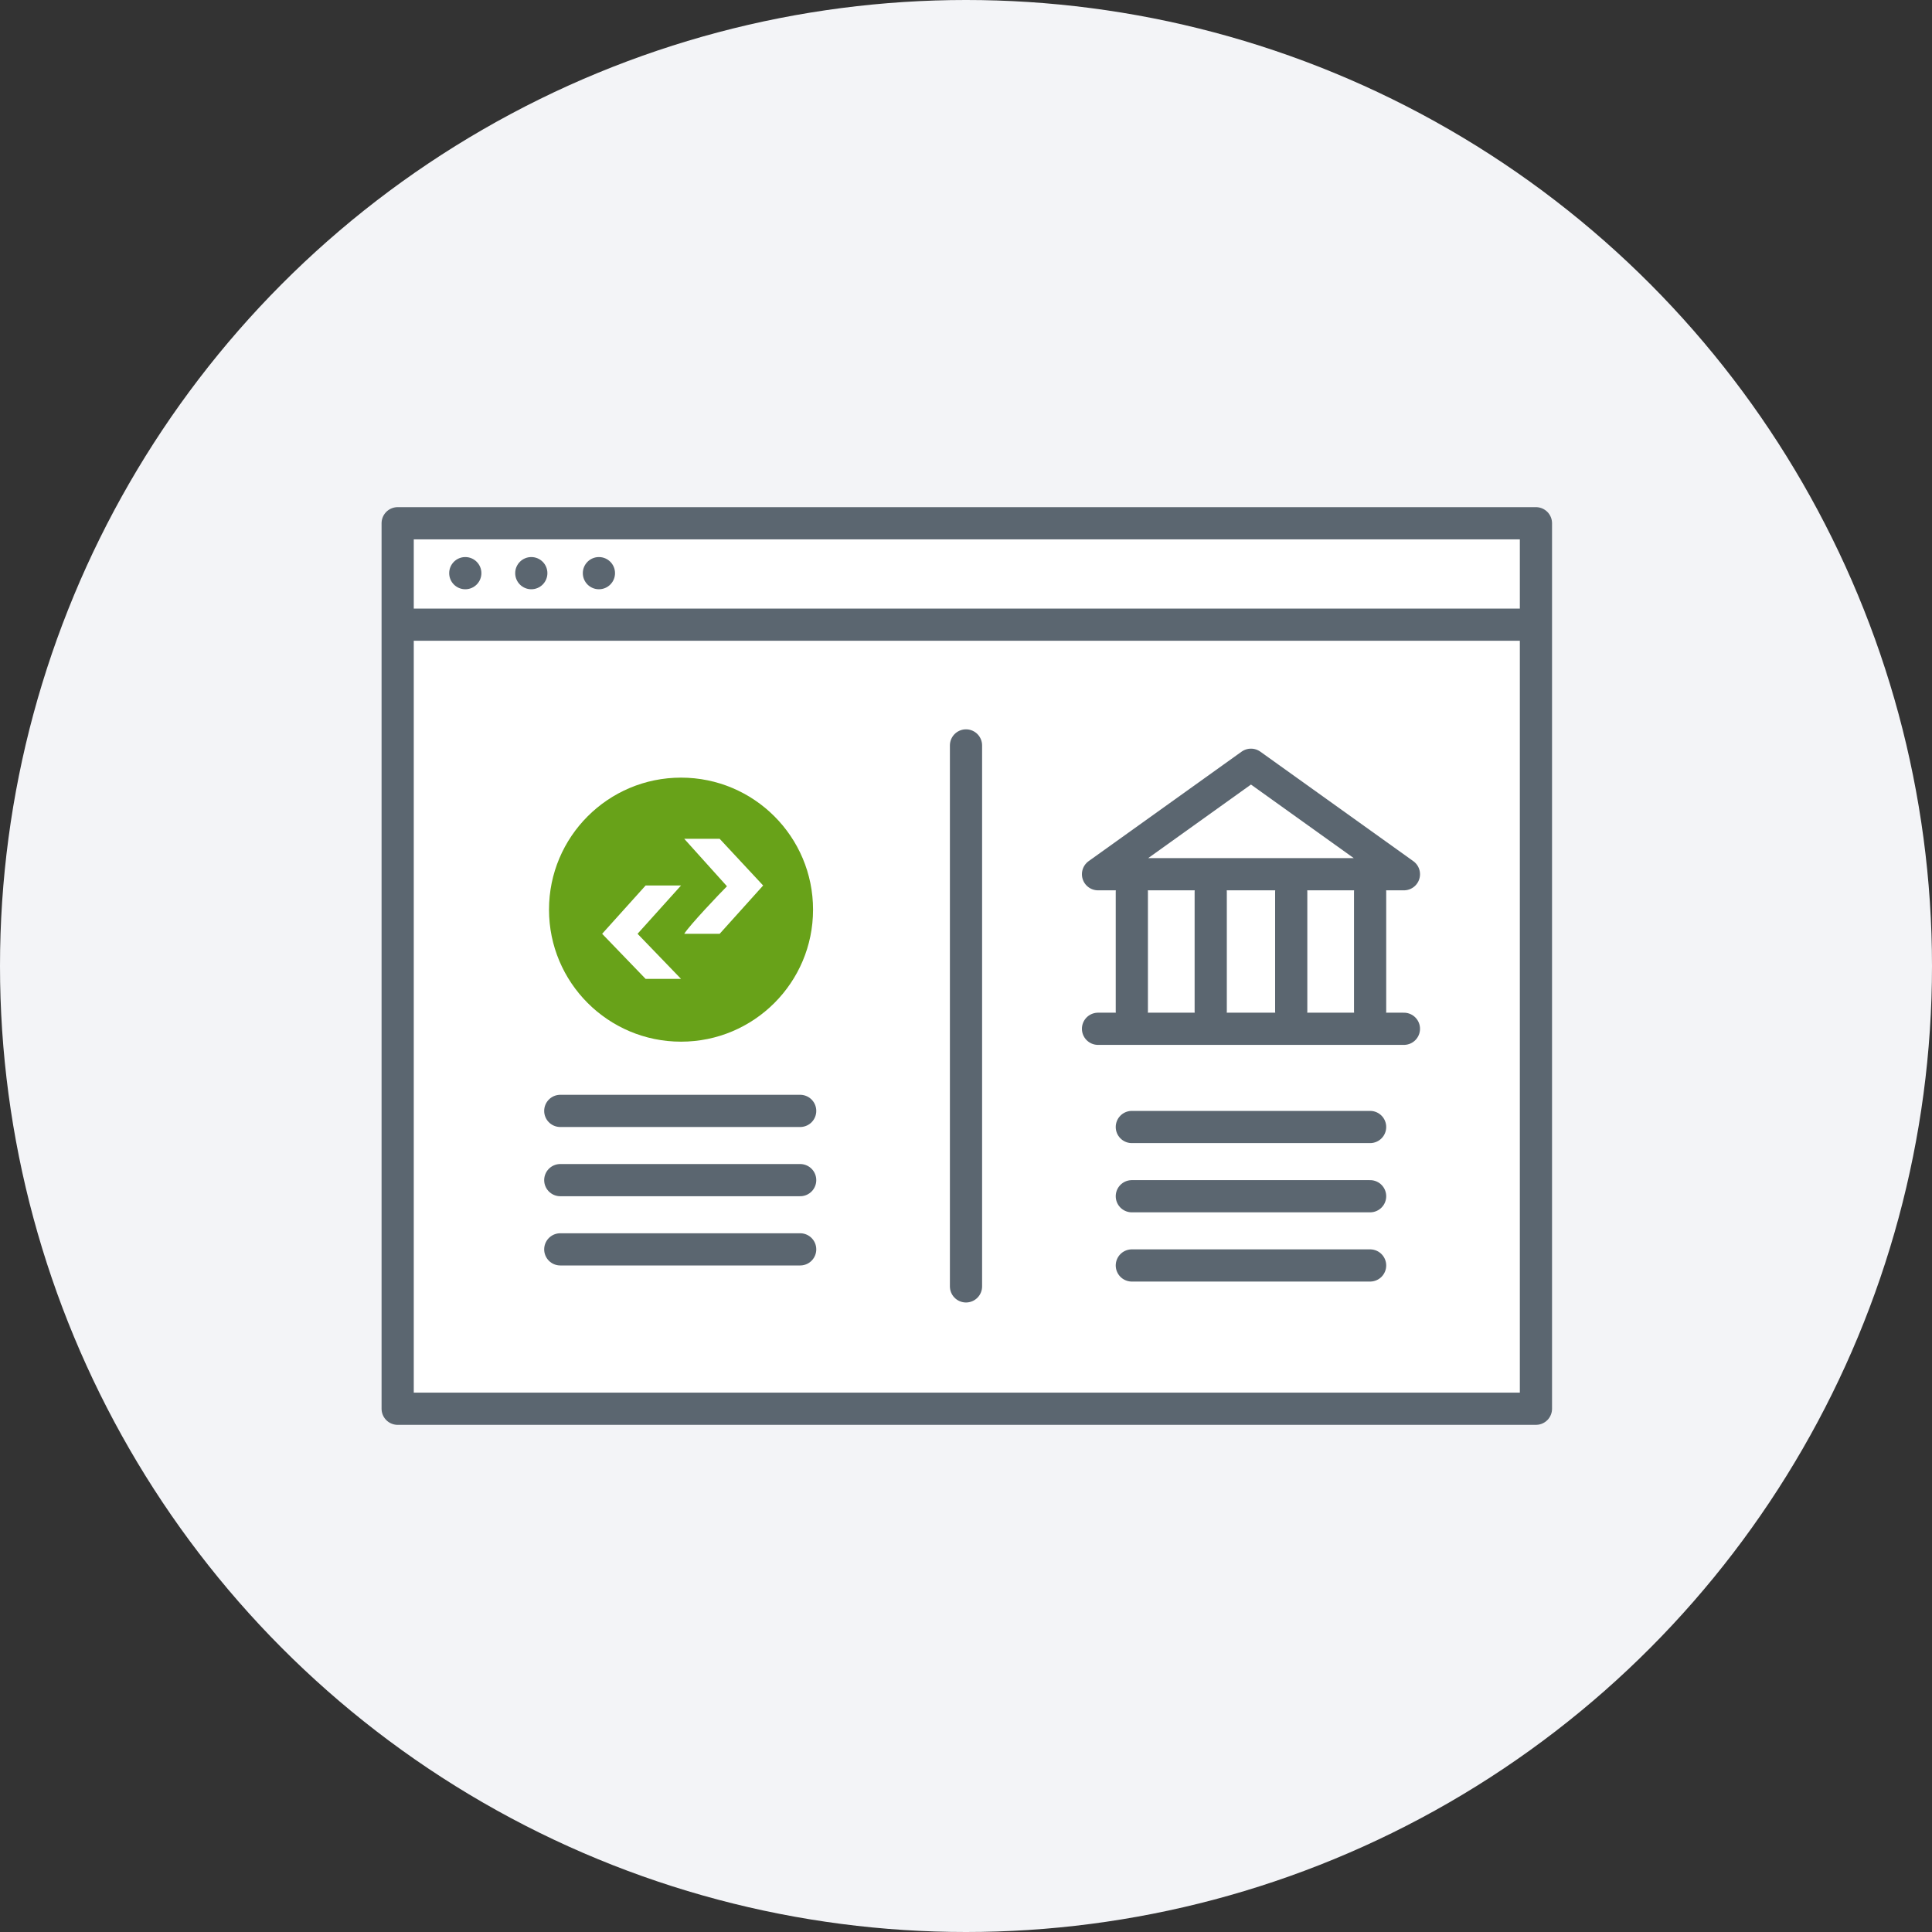 <svg xmlns='http://www.w3.org/2000/svg' id='Warstwa_1' data-name='Warstwa 1' viewBox='0 0 120 120'><rect x="0" y="0" width="120" height="120" fill="#333333" stroke="none"/><defs/><defs><style>.cls-6{fill:#fff}.cls-3{stroke:#5b6670;stroke-linecap:round;stroke-linejoin:round;stroke-width:2px;fill:none}.cls-4{fill:#5b6670}</style></defs><circle cx='60' cy='60' r='60' fill='#f3f4f7'/><path fill='#fff' stroke='#5b6670' stroke-linecap='round' stroke-linejoin='round' stroke-width='2' d='M24.7 32.5h70.7v55H24.7z'/><path d='M25.2 38.8h69.4' class='cls-3'/><circle cx='37.2' cy='35.6' r='1' class='cls-4'/><circle cx='33' cy='35.6' r='1' class='cls-4'/><circle cx='28.9' cy='35.6' r='1' class='cls-4'/><path d='M60 46.3v33.6M68.2 63.9h19M68.2 54.3h19M68.2 54.3l9.5-6.8 9.5 6.8M70.3 62.8v-7.4M75.2 62.8v-7.4M80.2 62.8v-7.4M85.1 62.8v-7.4M70.3 70h14.8M70.3 74.3h14.8M70.3 78.6h14.8' class='cls-3'/><circle cx='42.3' cy='56.5' r='8.2' fill='#68a219'/><path d='M39.6 58l2.7-3h-2.2l-2.7 3 2.7 2.8h2.2L39.6 58zM45.2 55c-.5.5-2.4 2.5-2.7 3h2.2l2.7-3-2.7-2.9h-2.2l2.7 3z' class='cls-6'/><path d='M34.8 69h14.9M34.8 73.3h14.9M34.8 77.6h14.9' class='cls-3'/></svg>